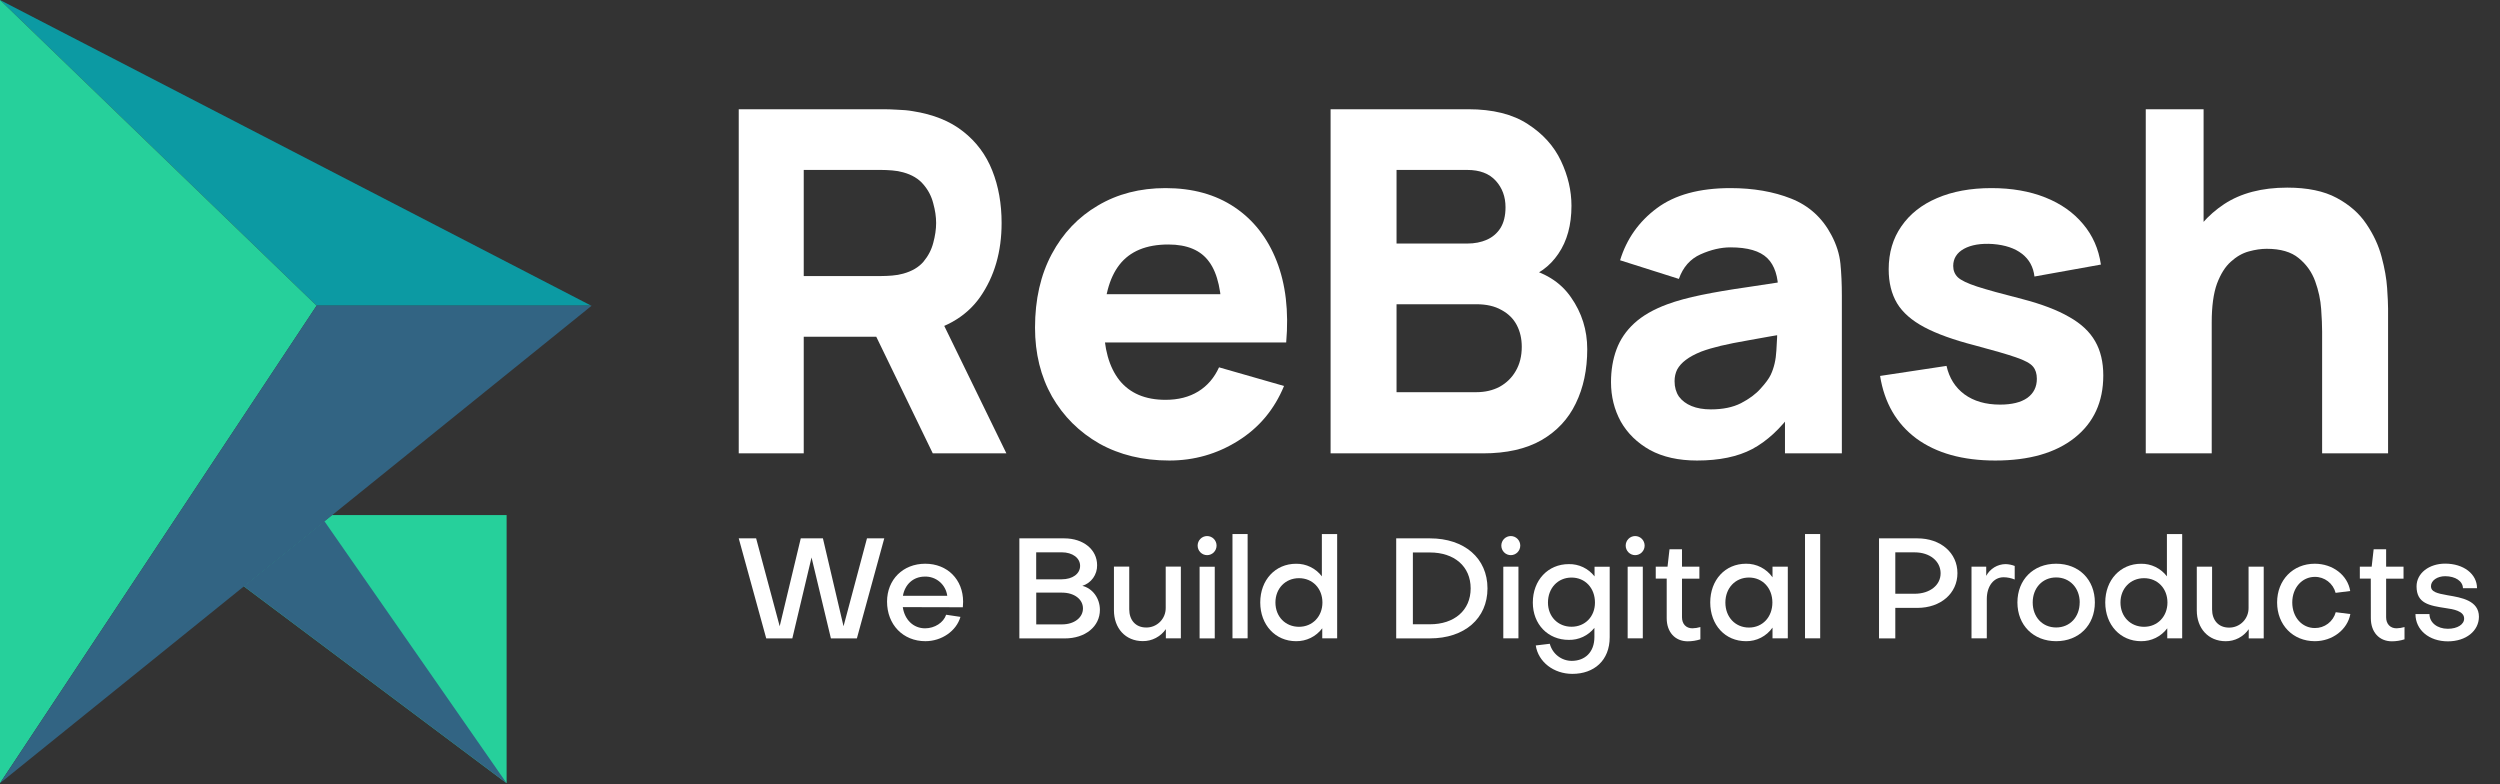 <svg width="204" height="64" viewBox="0 0 204 64" fill="none" xmlns="http://www.w3.org/2000/svg">
<rect x="0" y="0" width="204" height="64" fill="#333333" stroke="none"/>
<path d="M19.979 47.539L20.116 47.639L19.973 47.542L19.979 47.539Z" fill="url(#paint0_linear_4618_63073)"/>
<path d="M19.516 47.547L19.642 47.647L19.512 47.551L19.516 47.547Z" fill="url(#paint1_linear_4618_63073)"/>
<path d="M19.979 47.539L20.116 47.639L19.973 47.542L19.979 47.539Z" fill="url(#paint2_linear_4618_63073)"/>
<path d="M41.34 42.031V63.906L19.879 47.829L20.114 47.64H20.119L26.973 42.114L27.073 42.031H41.34Z" fill="url(#paint3_linear_4618_63073)"/>
<path d="M19.879 47.832L20.114 47.643H20.119L26.467 42.523L41.34 63.909L19.879 47.832Z" fill="url(#paint4_linear_4618_63073)"/>
<path d="M25.834 24.945L0 0L48.248 24.945H48.232H25.834Z" fill="url(#paint5_linear_4618_63073)"/>
<path d="M0 63.907V0L25.834 24.945L0 63.907Z" fill="url(#paint6_linear_4618_63073)"/>
<path d="M0 63.908L48.28 24.945H25.834L0 63.908Z" fill="url(#paint7_linear_4618_63073)"/>
<path d="M23.305 47.647L23.18 47.551L23.184 47.547L23.305 47.647Z" fill="url(#paint8_linear_4618_63073)"/>
<path d="M60.281 36.994V8.914H72.137C72.41 8.914 72.774 8.927 73.229 8.953C73.697 8.966 74.113 9.005 74.477 9.07C76.154 9.33 77.526 9.883 78.592 10.728C79.671 11.573 80.464 12.639 80.971 13.926C81.478 15.2 81.731 16.623 81.731 18.196C81.731 20.549 81.146 22.564 79.976 24.241C78.806 25.905 76.973 26.932 74.477 27.322L72.137 27.478H65.585V36.994H60.281ZM76.115 36.994L70.577 25.567L76.037 24.514L82.121 36.994H76.115ZM65.585 22.525H71.903C72.176 22.525 72.475 22.512 72.8 22.486C73.125 22.46 73.424 22.408 73.697 22.33C74.412 22.135 74.965 21.81 75.355 21.355C75.745 20.887 76.011 20.374 76.154 19.815C76.31 19.243 76.388 18.703 76.388 18.196C76.388 17.689 76.31 17.156 76.154 16.597C76.011 16.025 75.745 15.512 75.355 15.057C74.965 14.589 74.412 14.257 73.697 14.062C73.424 13.984 73.125 13.932 72.8 13.906C72.475 13.88 72.176 13.867 71.903 13.867H65.585V22.525Z" fill="#fff"/>
<path d="M95.417 37.579C93.259 37.579 91.355 37.118 89.704 36.195C88.066 35.259 86.779 33.978 85.843 32.353C84.92 30.715 84.458 28.843 84.458 26.737C84.458 24.436 84.913 22.434 85.823 20.731C86.733 19.028 87.988 17.709 89.587 16.773C91.186 15.824 93.025 15.349 95.105 15.349C97.315 15.349 99.194 15.869 100.741 16.909C102.288 17.949 103.432 19.412 104.173 21.297C104.914 23.182 105.174 25.398 104.953 27.946H99.707V25.996C99.707 23.851 99.363 22.311 98.674 21.375C97.998 20.426 96.886 19.951 95.339 19.951C93.532 19.951 92.2 20.504 91.342 21.609C90.497 22.701 90.074 24.319 90.074 26.464C90.074 28.427 90.497 29.948 91.342 31.027C92.2 32.093 93.454 32.626 95.105 32.626C96.145 32.626 97.036 32.399 97.777 31.944C98.518 31.489 99.083 30.832 99.473 29.974L104.777 31.495C103.984 33.419 102.73 34.914 101.014 35.98C99.311 37.046 97.445 37.579 95.417 37.579ZM88.436 27.946V24.007H102.398V27.946H88.436Z" fill="#fff"/>
<path d="M108.576 36.994V8.914H119.808C121.81 8.914 123.428 9.317 124.663 10.123C125.898 10.916 126.802 11.917 127.374 13.126C127.946 14.335 128.232 15.557 128.232 16.792C128.232 18.365 127.874 19.672 127.159 20.712C126.457 21.752 125.489 22.447 124.254 22.798V21.823C126.009 22.187 127.322 23 128.193 24.261C129.077 25.522 129.519 26.932 129.519 28.492C129.519 30.169 129.207 31.645 128.583 32.919C127.972 34.193 127.036 35.194 125.775 35.922C124.514 36.637 122.928 36.994 121.017 36.994H108.576ZM113.958 32.002H120.471C121.186 32.002 121.823 31.853 122.382 31.554C122.941 31.242 123.376 30.813 123.688 30.267C124.013 29.708 124.176 29.051 124.176 28.297C124.176 27.634 124.039 27.043 123.766 26.523C123.493 26.003 123.077 25.593 122.518 25.294C121.972 24.982 121.29 24.826 120.471 24.826H113.958V32.002ZM113.958 19.873H119.73C120.328 19.873 120.861 19.769 121.329 19.561C121.797 19.353 122.167 19.035 122.44 18.606C122.713 18.164 122.85 17.598 122.85 16.909C122.85 16.051 122.583 15.33 122.05 14.745C121.517 14.16 120.744 13.867 119.73 13.867H113.958V19.873Z" fill="#fff"/>
<path d="M138.478 37.579C136.97 37.579 135.689 37.293 134.636 36.721C133.596 36.136 132.803 35.363 132.257 34.401C131.724 33.426 131.458 32.353 131.458 31.183C131.458 30.208 131.607 29.318 131.906 28.512C132.205 27.706 132.686 26.997 133.349 26.386C134.025 25.762 134.929 25.242 136.06 24.826C136.84 24.54 137.769 24.287 138.848 24.066C139.927 23.845 141.149 23.637 142.514 23.442C143.879 23.234 145.381 23.006 147.019 22.759L145.108 23.812C145.108 22.564 144.809 21.648 144.211 21.063C143.613 20.478 142.612 20.185 141.208 20.185C140.428 20.185 139.615 20.374 138.77 20.751C137.925 21.128 137.334 21.797 136.996 22.759L132.199 21.238C132.732 19.496 133.733 18.079 135.202 16.987C136.671 15.895 138.673 15.349 141.208 15.349C143.067 15.349 144.718 15.635 146.161 16.207C147.604 16.779 148.696 17.767 149.437 19.171C149.853 19.951 150.1 20.731 150.178 21.511C150.256 22.291 150.295 23.162 150.295 24.124V36.994H145.654V32.665L146.317 33.562C145.29 34.979 144.178 36.006 142.982 36.643C141.799 37.267 140.298 37.579 138.478 37.579ZM139.609 33.406C140.584 33.406 141.403 33.237 142.066 32.899C142.742 32.548 143.275 32.152 143.665 31.71C144.068 31.268 144.341 30.897 144.484 30.598C144.757 30.026 144.913 29.363 144.952 28.609C145.004 27.842 145.03 27.205 145.03 26.698L146.59 27.088C145.017 27.348 143.743 27.569 142.768 27.751C141.793 27.92 141.006 28.076 140.408 28.219C139.81 28.362 139.284 28.518 138.829 28.687C138.309 28.895 137.886 29.123 137.561 29.37C137.249 29.604 137.015 29.864 136.859 30.15C136.716 30.436 136.645 30.754 136.645 31.105C136.645 31.586 136.762 32.002 136.996 32.353C137.243 32.691 137.587 32.951 138.029 33.133C138.471 33.315 138.998 33.406 139.609 33.406Z" fill="#fff"/>
<path d="M162.814 37.579C160.162 37.579 158.017 36.981 156.379 35.785C154.754 34.576 153.766 32.873 153.415 30.676L158.836 29.857C159.057 30.845 159.545 31.619 160.299 32.178C161.066 32.737 162.034 33.016 163.204 33.016C164.166 33.016 164.907 32.834 165.427 32.47C165.947 32.093 166.207 31.573 166.207 30.91C166.207 30.494 166.103 30.163 165.895 29.916C165.687 29.656 165.219 29.402 164.491 29.155C163.776 28.908 162.658 28.583 161.137 28.18C159.421 27.738 158.05 27.244 157.023 26.698C155.996 26.152 155.255 25.502 154.8 24.748C154.345 23.981 154.117 23.058 154.117 21.979C154.117 20.627 154.462 19.457 155.151 18.469C155.84 17.468 156.808 16.701 158.056 16.168C159.317 15.622 160.799 15.349 162.502 15.349C164.153 15.349 165.616 15.603 166.89 16.11C168.164 16.617 169.191 17.338 169.971 18.274C170.764 19.21 171.251 20.315 171.433 21.589L166.012 22.564C165.921 21.784 165.583 21.167 164.998 20.712C164.413 20.257 163.62 19.99 162.619 19.912C161.644 19.847 160.858 19.977 160.26 20.302C159.675 20.627 159.382 21.095 159.382 21.706C159.382 22.07 159.506 22.376 159.753 22.623C160.013 22.87 160.539 23.123 161.332 23.383C162.138 23.643 163.36 23.981 164.998 24.397C166.597 24.813 167.878 25.301 168.84 25.86C169.815 26.406 170.523 27.069 170.965 27.849C171.407 28.616 171.628 29.545 171.628 30.637C171.628 32.795 170.848 34.492 169.288 35.727C167.728 36.962 165.57 37.579 162.814 37.579Z" fill="#fff"/>
<path d="M189.485 36.994V27.049C189.485 26.568 189.459 25.957 189.407 25.216C189.355 24.462 189.193 23.708 188.92 22.954C188.647 22.2 188.198 21.57 187.574 21.063C186.963 20.556 186.092 20.302 184.961 20.302C184.506 20.302 184.019 20.374 183.499 20.517C182.979 20.66 182.491 20.939 182.036 21.355C181.581 21.758 181.204 22.356 180.905 23.149C180.619 23.942 180.476 24.995 180.476 26.308L177.434 24.865C177.434 23.201 177.772 21.641 178.448 20.185C179.124 18.729 180.138 17.553 181.49 16.656C182.855 15.759 184.571 15.31 186.638 15.31C188.289 15.31 189.635 15.59 190.675 16.149C191.715 16.708 192.521 17.416 193.093 18.274C193.678 19.132 194.094 20.029 194.341 20.965C194.588 21.888 194.737 22.733 194.789 23.5C194.841 24.267 194.867 24.826 194.867 25.177V36.994H189.485ZM175.094 36.994V8.914H179.813V23.344H180.476V36.994H175.094Z" fill="#fff"/>
<path d="M68.832 51.103L70.745 43.93H72.156L69.922 52.092H67.802L66.222 45.49L64.654 52.092H62.524L60.281 43.93H61.7L63.623 51.103L65.342 43.93H67.15L68.832 51.103Z" fill="#fff"/>
<path d="M75.5 46C77.308 46 78.59 47.292 78.59 49.103C78.59 49.241 78.578 49.415 78.568 49.553L73.668 49.541C73.817 50.579 74.538 51.271 75.488 51.271C76.267 51.271 76.987 50.81 77.205 50.163L78.373 50.337C78.04 51.491 76.839 52.321 75.51 52.321C73.69 52.321 72.383 50.971 72.383 49.092C72.386 47.286 73.69 46 75.5 46ZM77.296 48.618C77.239 48.174 77.019 47.768 76.681 47.478C76.343 47.188 75.909 47.036 75.466 47.05C74.526 47.05 73.839 47.685 73.678 48.618H77.296Z" fill="#fff"/>
<path d="M83.18 52.092V43.93H86.843C88.411 43.93 89.524 44.852 89.524 46.12C89.531 46.494 89.418 46.861 89.201 47.165C88.984 47.468 88.675 47.693 88.32 47.805C89.157 48.012 89.752 48.819 89.752 49.764C89.752 51.127 88.56 52.095 86.889 52.095L83.18 52.092ZM84.553 45.069V47.271H86.638C87.519 47.271 88.137 46.821 88.137 46.176C88.137 45.531 87.519 45.069 86.638 45.069H84.553ZM86.66 48.356H84.557V50.95H86.665C87.659 50.95 88.37 50.396 88.37 49.648C88.37 48.899 87.659 48.359 86.665 48.359L86.66 48.356Z" fill="#fff"/>
<path d="M95.134 52.086V51.336C94.923 51.64 94.642 51.888 94.315 52.059C93.988 52.23 93.624 52.318 93.256 52.315C91.825 52.315 90.898 51.255 90.898 49.801V46.234H92.146V49.718C92.146 50.582 92.65 51.205 93.531 51.205C93.741 51.207 93.949 51.168 94.143 51.088C94.337 51.008 94.513 50.89 94.661 50.741C94.809 50.592 94.927 50.414 95.006 50.219C95.085 50.023 95.124 49.814 95.122 49.603V46.234H96.358V52.086H95.134Z" fill="#fff"/>
<path d="M97.727 44.521C97.727 44.314 97.808 44.116 97.953 43.97C98.098 43.824 98.294 43.742 98.499 43.742C98.704 43.742 98.901 43.824 99.046 43.97C99.191 44.116 99.272 44.314 99.272 44.521C99.272 44.727 99.191 44.925 99.046 45.072C98.901 45.218 98.704 45.3 98.499 45.3C98.294 45.3 98.098 45.218 97.953 45.072C97.808 44.925 97.727 44.727 97.727 44.521ZM99.124 46.243V52.095H97.887V46.243H99.124Z" fill="#fff"/>
<path d="M101.806 43.578V52.087H100.57V43.578H101.806Z" fill="#fff"/>
<path d="M105.758 46.003C106.164 45.996 106.566 46.085 106.932 46.264C107.297 46.442 107.617 46.704 107.864 47.029V43.578H109.112V52.09H107.896V51.27C107.647 51.602 107.323 51.871 106.951 52.053C106.579 52.236 106.17 52.327 105.756 52.321C104.073 52.321 102.836 50.994 102.836 49.161C102.836 47.328 104.063 46.003 105.758 46.003ZM104.075 49.164C104.075 50.328 104.899 51.147 105.998 51.147C107.097 51.147 107.91 50.306 107.91 49.164C107.91 48.022 107.109 47.179 105.998 47.179C104.887 47.179 104.075 48.022 104.075 49.164Z" fill="#fff"/>
<path d="M113.93 43.93H116.685C119.501 43.93 121.379 45.555 121.379 48.012C121.379 50.47 119.504 52.092 116.685 52.092H113.93V43.93ZM116.688 45.082H115.291V50.941H116.685C118.665 50.941 120.006 49.811 120.006 48.012C120.006 46.213 118.668 45.082 116.685 45.082H116.688Z" fill="#fff"/>
<path d="M122.508 44.521C122.508 44.314 122.589 44.116 122.734 43.97C122.879 43.824 123.076 43.742 123.281 43.742C123.486 43.742 123.682 43.824 123.827 43.97C123.972 44.116 124.054 44.314 124.054 44.521C124.054 44.727 123.972 44.925 123.827 45.072C123.682 45.218 123.486 45.3 123.281 45.3C123.076 45.3 122.879 45.218 122.734 45.072C122.589 44.925 122.508 44.727 122.508 44.521ZM123.905 46.239V52.09H122.669V46.243L123.905 46.239Z" fill="#fff"/>
<path d="M130.103 51.984V51.234C129.852 51.548 129.533 51.8 129.17 51.97C128.806 52.14 128.409 52.224 128.009 52.214C126.314 52.214 125.078 50.944 125.078 49.169C125.078 47.346 126.314 46.032 128.009 46.032C128.413 46.022 128.814 46.108 129.18 46.282C129.545 46.456 129.866 46.713 130.115 47.034V46.245H131.351V52C131.351 53.892 130.08 54.988 128.305 54.988C126.783 54.988 125.523 54.018 125.318 52.67L126.463 52.532C126.567 52.932 126.8 53.286 127.125 53.538C127.451 53.791 127.85 53.927 128.261 53.927C129.336 53.922 130.103 53.219 130.103 51.984ZM130.149 49.171C130.149 47.983 129.348 47.129 128.237 47.129C127.126 47.129 126.314 47.983 126.314 49.171C126.314 50.312 127.127 51.142 128.237 51.142C129.346 51.142 130.149 50.312 130.149 49.171Z" fill="#fff"/>
<path d="M132.656 44.521C132.656 44.314 132.738 44.116 132.883 43.97C133.028 43.824 133.224 43.742 133.429 43.742C133.634 43.742 133.831 43.824 133.976 43.97C134.121 44.116 134.202 44.314 134.202 44.521C134.202 44.727 134.121 44.925 133.976 45.072C133.831 45.218 133.634 45.3 133.429 45.3C133.224 45.3 133.028 45.218 132.883 45.072C132.738 44.925 132.656 44.727 132.656 44.521ZM134.053 46.239V52.09H132.817V46.243L134.053 46.239Z" fill="#fff"/>
<path d="M136.003 47.215H135.109V46.24H136.071L136.232 44.82H137.251V46.24H138.67V47.219H137.251V50.37C137.251 50.901 137.571 51.27 138.098 51.27C138.319 51.265 138.539 51.23 138.751 51.167V52.169C138.417 52.276 138.07 52.33 137.72 52.331C136.678 52.331 136.003 51.57 136.003 50.451V47.215Z" fill="#fff"/>
<path d="M144.637 46.239H145.885V52.09H144.637V51.214C144.393 51.562 144.068 51.844 143.691 52.037C143.314 52.23 142.896 52.328 142.474 52.321C140.768 52.321 139.555 50.995 139.555 49.161C139.555 47.328 140.768 46 142.474 46C142.896 45.994 143.314 46.092 143.691 46.285C144.068 46.477 144.393 46.76 144.637 47.108V46.239ZM144.627 49.169C144.627 47.981 143.824 47.127 142.715 47.127C141.605 47.127 140.791 47.981 140.791 49.169C140.791 50.357 141.604 51.209 142.715 51.209C143.826 51.209 144.627 50.351 144.627 49.164V49.169Z" fill="#fff"/>
<path d="M148.527 43.578V52.087H147.289V43.578H148.527Z" fill="#fff"/>
<path d="M154.657 49.604V52.092H153.328V43.93H156.464C158.365 43.93 159.727 45.117 159.727 46.767C159.727 48.417 158.365 49.604 156.451 49.604H154.657ZM154.657 45.072V48.45H156.237C157.473 48.45 158.365 47.747 158.354 46.767C158.344 45.787 157.473 45.072 156.237 45.072H154.657Z" fill="#fff"/>
<path d="M162.075 46.238V46.989C162.23 46.701 162.458 46.461 162.736 46.293C163.014 46.125 163.331 46.034 163.655 46.031C163.91 46.038 164.162 46.089 164.4 46.181V47.288C164.113 47.17 163.806 47.107 163.496 47.104C162.672 47.104 162.123 47.842 162.123 48.88V52.09H160.875V46.238H162.075Z" fill="#fff"/>
<path d="M170.941 49.161C170.941 51.017 169.635 52.321 167.781 52.321C165.927 52.321 164.621 51.017 164.621 49.161C164.621 47.305 165.915 46 167.781 46C169.647 46 170.941 47.304 170.941 49.161ZM169.705 49.161C169.705 47.973 168.892 47.119 167.781 47.119C166.67 47.119 165.869 47.973 165.869 49.161C165.869 50.349 166.66 51.202 167.781 51.202C168.903 51.202 169.701 50.348 169.701 49.161H169.705Z" fill="#fff"/>
<path d="M174.712 46.003C175.119 45.996 175.521 46.086 175.887 46.264C176.253 46.442 176.572 46.704 176.82 47.029V43.578H178.066V52.09H176.849V51.27C176.599 51.602 176.275 51.871 175.903 52.053C175.531 52.236 175.122 52.327 174.708 52.321C173.025 52.321 171.789 50.994 171.789 49.161C171.789 47.328 173.018 46.003 174.712 46.003ZM173.03 49.164C173.03 50.328 173.855 51.147 174.954 51.147C176.053 51.147 176.864 50.306 176.864 49.164C176.864 48.022 176.063 47.179 174.954 47.179C173.844 47.179 173.03 48.022 173.03 49.164Z" fill="#fff"/>
<path d="M183.495 52.093V51.343C183.284 51.648 183.003 51.896 182.676 52.067C182.349 52.238 181.985 52.325 181.617 52.323C180.186 52.323 179.258 51.262 179.258 49.809V46.242H180.506V49.726C180.506 50.59 181.009 51.213 181.891 51.213C182.1 51.215 182.308 51.175 182.502 51.096C182.697 51.016 182.873 50.898 183.021 50.749C183.17 50.6 183.287 50.422 183.366 50.227C183.445 50.031 183.485 49.822 183.483 49.611V46.242H184.719V52.093H183.495Z" fill="#fff"/>
<path d="M191.777 48.227L190.585 48.377C190.487 48 190.267 47.668 189.96 47.432C189.653 47.196 189.277 47.069 188.891 47.073C187.86 47.073 187.049 47.949 187.049 49.161C187.049 50.373 187.85 51.248 188.891 51.248C189.277 51.252 189.653 51.128 189.962 50.894C190.27 50.661 190.494 50.331 190.597 49.956L191.789 50.106C191.549 51.386 190.323 52.321 188.892 52.321C187.105 52.321 185.812 50.995 185.812 49.161C185.812 47.328 187.107 46 188.882 46C190.356 46 191.57 46.935 191.777 48.227Z" fill="#fff"/>
<path d="M193.456 47.215H192.562V46.24H193.529L193.69 44.82H194.708V46.24H196.128V47.219H194.708V50.37C194.708 50.901 195.029 51.27 195.556 51.27C195.777 51.265 195.996 51.23 196.208 51.167V52.169C195.875 52.276 195.527 52.33 195.178 52.331C194.135 52.331 193.461 51.57 193.461 50.451L193.456 47.215Z" fill="#fff"/>
<path d="M199.745 52.334C198.211 52.334 197.102 51.399 197.102 50.108H198.245C198.245 50.799 198.875 51.308 199.745 51.308C200.524 51.308 201.085 50.951 201.073 50.466C201.073 49.856 200.169 49.706 199.584 49.624C198.221 49.417 197.191 49.243 197.191 47.848C197.191 46.775 198.21 45.992 199.526 45.992C201.026 45.992 202.125 46.834 202.125 47.998H200.977C200.965 47.422 200.358 47.018 199.523 47.018C198.893 47.018 198.366 47.364 198.366 47.838C198.366 48.276 198.801 48.414 199.74 48.576C200.85 48.76 202.281 49.002 202.281 50.328C202.275 51.488 201.222 52.334 199.745 52.334Z" fill="#fff"/>
<defs>
<linearGradient id="paint0_linear_4618_63073" x1="19.973" y1="47.59" x2="20.116" y2="47.59" gradientUnits="userSpaceOnUse">
<stop stop-color="#26D09B"/>
<stop offset="1" stop-color="#87D46A"/>
</linearGradient>
<linearGradient id="paint1_linear_4618_63073" x1="19.512" y1="47.596" x2="19.642" y2="47.596" gradientUnits="userSpaceOnUse">
<stop stop-color="#326483"/>
<stop offset="1" stop-color="#0C9AA3"/>
</linearGradient>
<linearGradient id="paint2_linear_4618_63073" x1="65.213" y1="92.433" x2="65.351" y2="92.433" gradientUnits="userSpaceOnUse">
<stop stop-color="#326483"/>
<stop offset="1" stop-color="#0C9AA3"/>
</linearGradient>
<linearGradient id="paint3_linear_4618_63073" x1="6759.27" y1="10646.6" x2="9829.05" y2="10646.6" gradientUnits="userSpaceOnUse">
<stop stop-color="#26D09B"/>
<stop offset="1" stop-color="#87D46A"/>
</linearGradient>
<linearGradient id="paint4_linear_4618_63073" x1="6759.27" y1="10444.9" x2="9829.05" y2="10444.9" gradientUnits="userSpaceOnUse">
<stop stop-color="#326483"/>
<stop offset="1" stop-color="#0C9AA3"/>
</linearGradient>
<linearGradient id="paint5_linear_4618_63073" x1="23373.4" y1="8240.26" x2="14407.4" y2="-1772.37" gradientUnits="userSpaceOnUse">
<stop stop-color="#326483"/>
<stop offset="1" stop-color="#0C9AA3"/>
</linearGradient>
<linearGradient id="paint6_linear_4618_63073" x1="4689.74" y1="22028.9" x2="9138.18" y2="22028.9" gradientUnits="userSpaceOnUse">
<stop stop-color="#26D09B"/>
<stop offset="1" stop-color="#87D46A"/>
</linearGradient>
<linearGradient id="paint7_linear_4618_63073" x1="8764.22" y1="16694.3" x2="24300.1" y2="16694.3" gradientUnits="userSpaceOnUse">
<stop stop-color="#326483"/>
<stop offset="1" stop-color="#0C9AA3"/>
</linearGradient>
<linearGradient id="paint8_linear_4618_63073" x1="65.299" y1="92.276" x2="65.404" y2="92.276" gradientUnits="userSpaceOnUse">
<stop stop-color="#326483"/>
<stop offset="1" stop-color="#0C9AA3"/>
</linearGradient>
</defs>
</svg>
